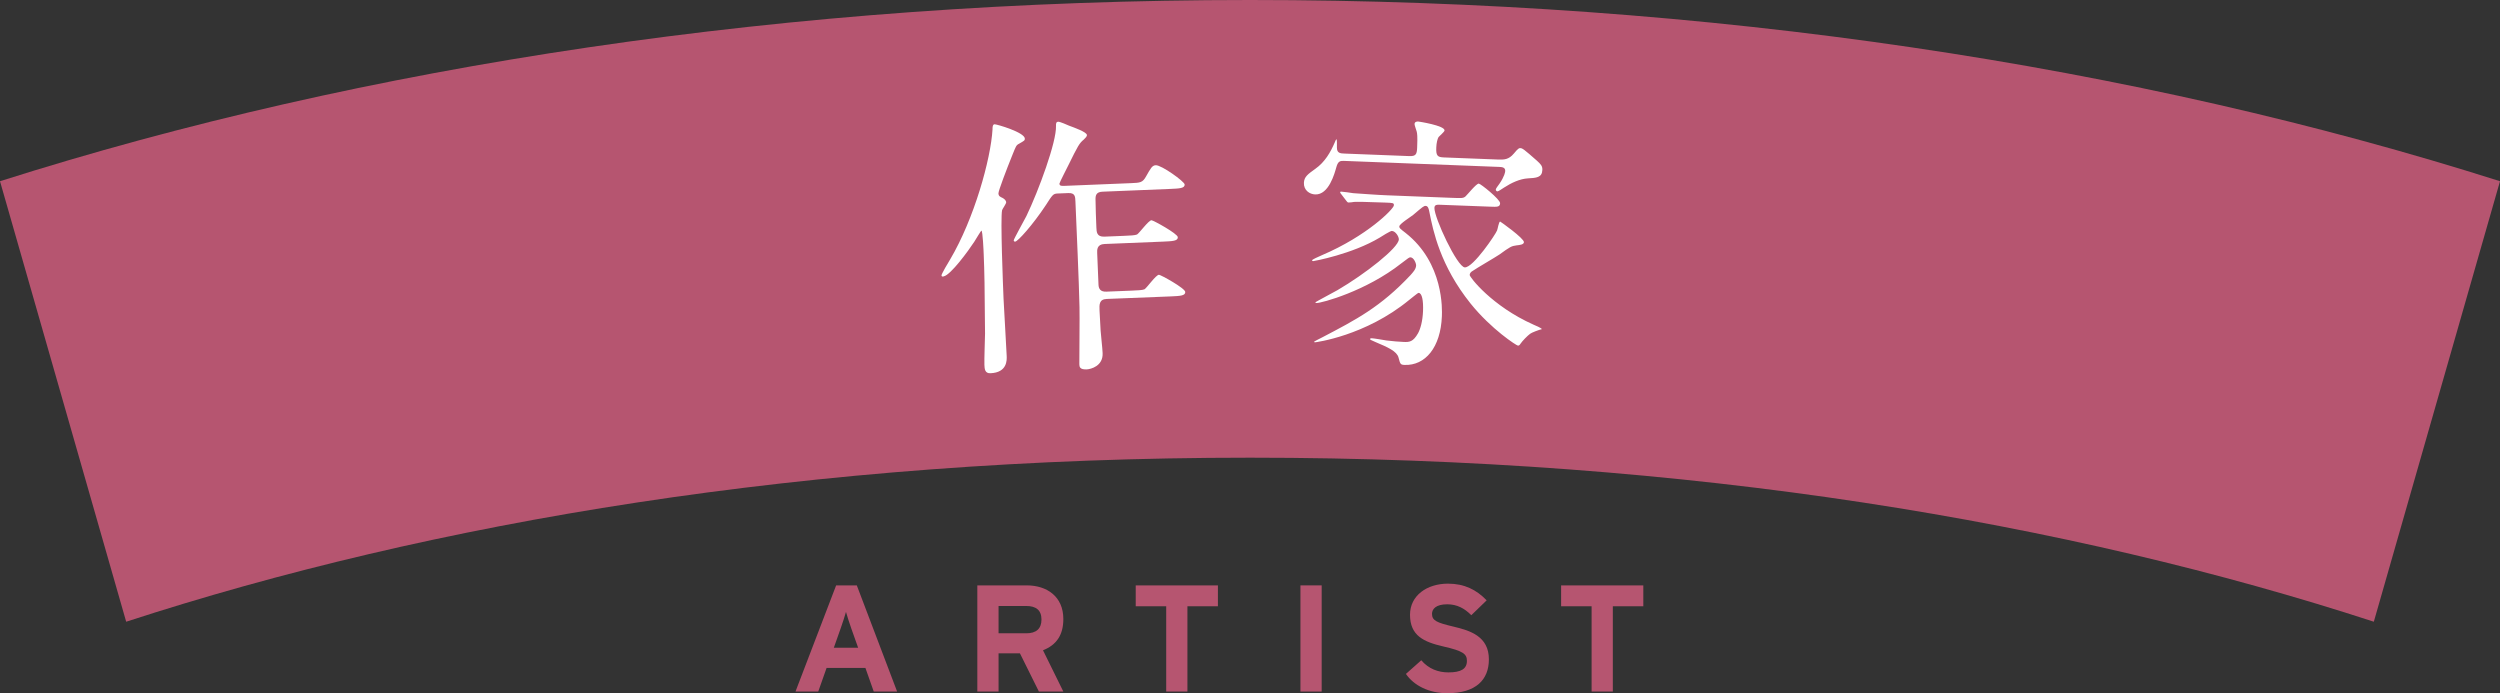 <?xml version="1.0" encoding="utf-8"?>
<!-- Generator: Adobe Illustrator 16.0.0, SVG Export Plug-In . SVG Version: 6.00 Build 0)  -->
<!DOCTYPE svg PUBLIC "-//W3C//DTD SVG 1.1//EN" "http://www.w3.org/Graphics/SVG/1.1/DTD/svg11.dtd">
<svg version="1.1" id="レイヤー_1" xmlns="http://www.w3.org/2000/svg" xmlns:xlink="http://www.w3.org/1999/xlink" x="0px"
	 y="0px" width="82.481px" height="22.872px" viewBox="0 0 82.481 22.872" enable-background="new 0 0 82.481 22.872"
	 xml:space="preserve">
<rect x="0" y="0" width="82.481" height="22.872" fill="#333333" stroke="none"/>
<g>
	<g>
		<g>
			<path fill="#B65570" d="M41.24,15.1c14.529,0,27.022,2.137,37.078,5.412l4.163-14.533C70.5,2.171,56.428,0,41.241,0
				C26.054,0,11.981,2.171,0,5.979l4.163,14.533C14.219,17.237,26.712,15.1,41.24,15.1z"/>
		</g>
		<g>
			<g>
				<path fill="#FFFFFF" d="M31.062,9.086c-0.002-0.045,0.225-0.432,0.284-0.524c0.792-1.338,1.342-3.305,1.4-4.297
					C32.744,4.21,32.748,4.102,32.812,4.1c0.072-0.003,0.992,0.266,1,0.472c0.003,0.063-0.023,0.073-0.19,0.17
					c-0.098,0.049-0.104,0.085-0.22,0.369c-0.196,0.485-0.464,1.189-0.461,1.27c0.004,0.09,0.059,0.115,0.132,0.147
					c0.064,0.034,0.121,0.085,0.123,0.148c0.002,0.045-0.126,0.221-0.134,0.257c-0.061,0.264,0.032,2.538,0.047,2.915
					c0.013,0.296,0.094,1.625,0.104,1.895c0.006,0.135,0.022,0.548-0.535,0.571c-0.188,0.008-0.194-0.145-0.2-0.28
					c-0.007-0.162,0.019-0.883,0.021-1.027c-0.01-1.548-0.021-2.07-0.044-2.609c-0.004-0.107-0.032-0.791-0.077-0.789
					c-0.009,0-0.152,0.231-0.236,0.37c-0.187,0.287-0.775,1.094-1.007,1.139C31.107,9.129,31.062,9.131,31.062,9.086z M36.512,9.863
					c-0.251,0.01-0.244,0.19-0.236,0.379c0.005,0.125,0.032,0.575,0.036,0.665c0.005,0.108,0.06,0.574,0.066,0.745
					c0.018,0.422-0.384,0.529-0.527,0.535c-0.233,0.009-0.237-0.089-0.241-0.17c-0.003-0.072,0.014-1.648,0.005-1.882
					c-0.017-0.845-0.097-2.598-0.134-3.487c-0.006-0.162-0.012-0.288-0.236-0.278l-0.351,0.014
					c-0.152,0.006-0.169,0.043-0.397,0.395c-0.416,0.629-0.915,1.189-1.005,1.193c-0.027,0.001-0.046-0.016-0.047-0.043
					c-0.001-0.036,0.351-0.671,0.418-0.8c0.406-0.845,0.998-2.453,0.977-2.975c-0.003-0.081,0.004-0.135,0.075-0.138
					c0.055-0.002,0.302,0.105,0.356,0.13c0.174,0.065,0.585,0.21,0.589,0.309c0.002,0.054-0.059,0.101-0.102,0.148
					c-0.148,0.123-0.19,0.197-0.515,0.858c-0.017,0.037-0.292,0.57-0.29,0.597c0.003,0.081,0.075,0.078,0.191,0.073l2.157-0.088
					c0.323-0.013,0.396-0.016,0.513-0.228c0.143-0.249,0.192-0.359,0.318-0.364c0.188-0.008,0.949,0.538,0.953,0.636
					c0.005,0.126-0.175,0.133-0.48,0.146l-2.229,0.091c-0.207,0.008-0.238,0.118-0.232,0.271c-0.002,0.171,0.021,0.729,0.028,0.908
					c0.006,0.153,0.013,0.314,0.265,0.304l0.638-0.026c0.216-0.009,0.369-0.015,0.439-0.045c0.079-0.048,0.377-0.465,0.476-0.47
					c0.055-0.002,0.864,0.442,0.869,0.559c0.006,0.125-0.174,0.133-0.479,0.146l-1.941,0.079c-0.252,0.01-0.244,0.199-0.24,0.298
					l0.043,1.042c0.005,0.135,0.063,0.241,0.261,0.232l0.818-0.033c0.216-0.009,0.368-0.015,0.439-0.045
					c0.079-0.048,0.376-0.475,0.476-0.479c0.054-0.002,0.864,0.442,0.869,0.568c0.005,0.125-0.175,0.133-0.48,0.146L36.512,9.863z"
					/>
				<path fill="#FFFFFF" d="M44.334,5.308c-0.117-0.004-0.189,0.011-0.242,0.198c-0.062,0.223-0.252,0.926-0.701,0.909
					c-0.188-0.007-0.382-0.141-0.372-0.384c0.008-0.197,0.128-0.283,0.378-0.462c0.314-0.222,0.498-0.539,0.646-0.884
					c0.011-0.036,0.03-0.071,0.049-0.097c0.025,0.046,0.012,0.153,0.016,0.289c0.002,0.18,0.119,0.185,0.254,0.19l2.13,0.083
					c0.216,0.008,0.254-0.053,0.263-0.278c0.016-0.386,0.001-0.468-0.015-0.532c-0.008-0.036-0.073-0.209-0.071-0.246
					c0.002-0.072,0.066-0.087,0.12-0.085c0.018,0.001,0.877,0.133,0.87,0.295c-0.002,0.045-0.169,0.183-0.197,0.217
					c-0.038,0.062-0.07,0.195-0.076,0.348c-0.011,0.27,0.041,0.317,0.248,0.325l1.771,0.069c0.225,0.009,0.369,0.005,0.539-0.195
					c0.15-0.183,0.178-0.182,0.214-0.181c0.071,0.002,0.124,0.041,0.551,0.417c0.121,0.113,0.183,0.169,0.177,0.304
					c-0.01,0.252-0.199,0.262-0.487,0.278c-0.253,0.017-0.528,0.141-0.777,0.303c-0.064,0.042-0.186,0.127-0.221,0.126
					c-0.027-0.001-0.053-0.038-0.052-0.056c0.001-0.045,0.067-0.115,0.125-0.202c0.162-0.237,0.186-0.38,0.187-0.416
					c0.005-0.126-0.121-0.131-0.201-0.134L44.334,5.308z M47.491,6.755c-0.072-0.003-0.162-0.006-0.166,0.102
					c-0.013,0.314,0.751,1.956,1.003,1.965c0.278,0.011,1.024-1.104,1.064-1.219c0.021-0.044,0.057-0.295,0.102-0.293
					c0.009,0,0.789,0.553,0.784,0.679c-0.004,0.081-0.13,0.094-0.248,0.107c-0.162,0.021-0.208,0.046-0.561,0.302
					c-0.139,0.094-0.765,0.457-0.885,0.542c-0.046,0.025-0.093,0.069-0.096,0.131c-0.003,0.072,0.734,1.028,2.105,1.64
					c0.098,0.04,0.23,0.099,0.282,0.146c-0.118,0.031-0.337,0.113-0.393,0.156c-0.093,0.068-0.253,0.233-0.319,0.33
					c-0.028,0.044-0.048,0.061-0.083,0.06c-0.045-0.001-0.88-0.539-1.566-1.393c-0.995-1.245-1.23-2.379-1.357-3.023
					c-0.016-0.082-0.038-0.19-0.119-0.194c-0.062-0.002-0.091,0.023-0.416,0.299c-0.075,0.06-0.453,0.297-0.456,0.378
					c-0.002,0.054,0.023,0.073,0.207,0.215c1.267,0.995,1.206,2.541,1.198,2.747c-0.04,1.034-0.55,1.635-1.233,1.608
					c-0.135-0.005-0.143-0.033-0.197-0.242c-0.055-0.209-0.347-0.338-0.771-0.517c-0.15-0.069-0.169-0.069-0.168-0.096
					c0.001-0.027,0.046-0.025,0.056-0.025c0.071,0.002,0.411,0.061,0.483,0.073c0.17,0.024,0.457,0.045,0.573,0.049
					c0.18,0.007,0.307,0.003,0.471-0.288c0.077-0.141,0.15-0.39,0.164-0.731c0.013-0.342-0.031-0.596-0.148-0.6
					c-0.026-0.001-0.269,0.206-0.306,0.231c-1.451,1.195-3.097,1.4-3.106,1.4c-0.018,0-0.035-0.001-0.035-0.019
					c0.001-0.009,0.23-0.126,0.267-0.143c1.121-0.586,1.93-1.005,2.916-2.056c0.075-0.087,0.179-0.191,0.184-0.317
					c0.002-0.063-0.071-0.264-0.188-0.269c-0.036-0.001-0.063,0.016-0.296,0.196c-1.161,0.917-2.644,1.319-2.806,1.312
					c-0.018,0-0.036-0.01-0.035-0.02c0.001-0.018,0.616-0.336,0.727-0.403c0.912-0.532,2.017-1.397,2.028-1.676
					c0.003-0.09-0.106-0.274-0.232-0.279c-0.045-0.002-0.35,0.184-0.396,0.218c-0.913,0.549-2.182,0.779-2.2,0.778
					c-0.018,0-0.035-0.01-0.034-0.028c0.001-0.027,0.192-0.109,0.321-0.167c1.492-0.635,2.373-1.527,2.377-1.645
					c0.004-0.081-0.023-0.082-0.284-0.092c-0.62-0.024-0.935-0.028-1.025-0.022c-0.027,0.008-0.162,0.021-0.189,0.02
					c-0.036-0.001-0.053-0.038-0.078-0.066l-0.163-0.213c-0.018-0.019-0.034-0.046-0.034-0.055c0.001-0.018,0.011-0.027,0.028-0.026
					c0.062,0.002,0.341,0.04,0.403,0.052c0.358,0.023,0.763,0.057,1.113,0.07l2.121,0.083c0.359,0.014,0.396,0.015,0.47-0.045
					c0.074-0.069,0.358-0.427,0.439-0.424c0.062,0.002,0.709,0.523,0.704,0.648c-0.005,0.126-0.095,0.123-0.329,0.113L47.491,6.755z
					"/>
			</g>
		</g>
		<g>
			<g>
				<path fill="#B65570" d="M29.598,22.816h-0.771l-0.275-0.78h-1.281l-0.275,0.78h-0.751l1.341-3.503h0.682L29.598,22.816z
					 M28.312,21.37l-0.226-0.636c-0.07-0.205-0.14-0.415-0.175-0.546c-0.035,0.131-0.105,0.341-0.176,0.546l-0.225,0.636H28.312z"/>
				<path fill="#B65570" d="M35.082,22.816h-0.806l-0.626-1.261h-0.705v1.261h-0.701v-3.503h1.632c0.66,0,1.206,0.365,1.206,1.11
					c0,0.526-0.226,0.856-0.671,1.031L35.082,22.816z M34.361,20.438c0-0.314-0.19-0.445-0.5-0.445h-0.916v0.901h0.916
					C34.187,20.894,34.361,20.744,34.361,20.438z"/>
				<path fill="#B65570" d="M40.182,20.003h-1.006v2.812h-0.7v-2.812H37.47v-0.69h2.712V20.003z"/>
				<path fill="#B65570" d="M43.605,22.816h-0.7v-3.503h0.7V22.816z"/>
				<path fill="#B65570" d="M49.122,21.754c0,0.666-0.42,1.117-1.376,1.117c-0.586,0-1.096-0.246-1.361-0.637l0.506-0.45
					c0.245,0.286,0.561,0.4,0.896,0.4c0.415,0,0.61-0.114,0.61-0.38c0-0.226-0.12-0.326-0.78-0.476
					c-0.646-0.15-1.097-0.355-1.097-1.046c0-0.636,0.561-1.026,1.252-1.026c0.545,0,0.945,0.205,1.276,0.551l-0.506,0.49
					c-0.226-0.229-0.476-0.36-0.796-0.36c-0.375,0-0.501,0.16-0.501,0.315c0,0.22,0.15,0.29,0.706,0.421
					C48.507,20.804,49.122,20.995,49.122,21.754z"/>
				<path fill="#B65570" d="M54.217,20.003h-1.006v2.812h-0.7v-2.812h-1.006v-0.69h2.712V20.003z"/>
			</g>
		</g>
	</g>
</g>
</svg>

